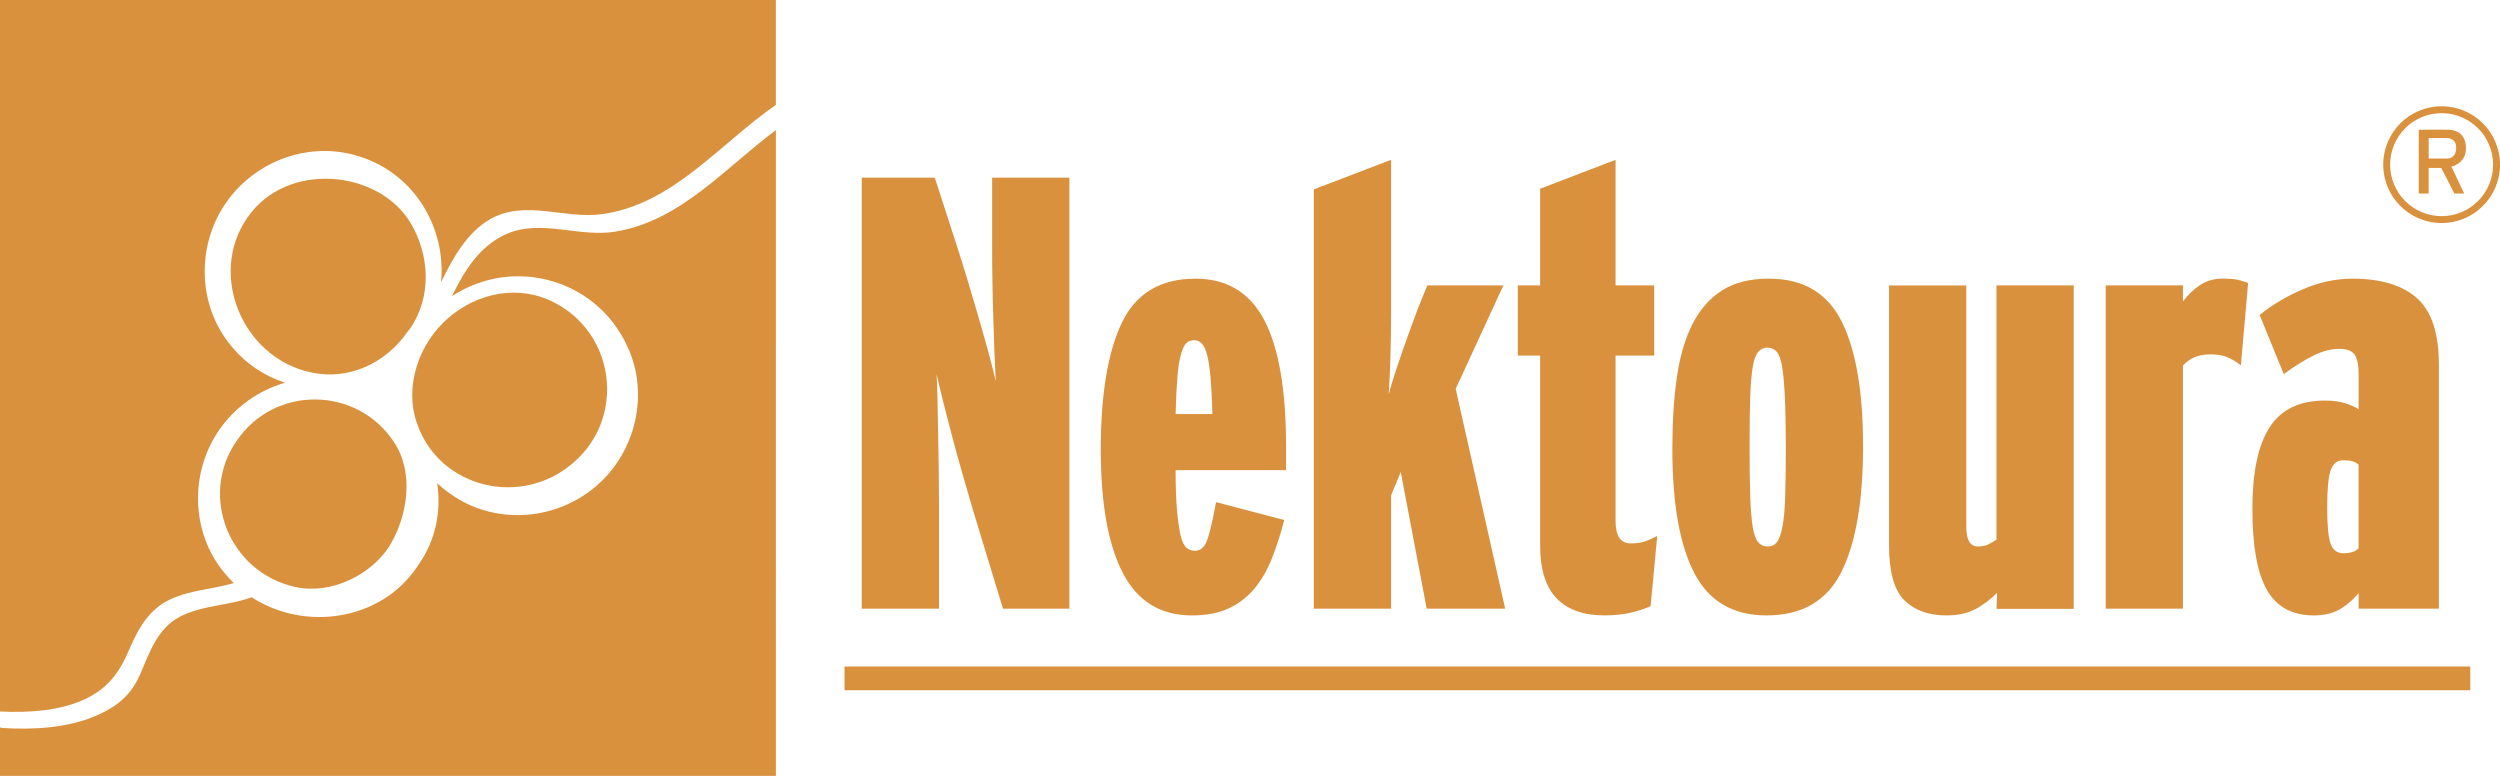 <?xml version="1.0" encoding="UTF-8"?><svg id="Ebene_2" xmlns="http://www.w3.org/2000/svg" viewBox="0 0 1177.46 365.42"><defs><style>.cls-1{fill:#d9913d;}</style></defs><g id="VektorEbene"><rect id="Trennlinie" class="cls-1" x="397.75" y="313.91" width="765.72" height="11.19"/><path class="cls-1" d="M1161.4,70.44c.3-6.59-3.63-9.18-7.92-9.32s-14.28,0-14.28,0v30.04h4.66v-12.06h5.92l6.22,12.06h4.59l-5.99-12.65s6.51-1.48,6.81-8.07ZM1152.45,74.66h-8.58v-9.62h8.14s5.03-.44,4.81,4.81c-.22,5.25-4.37,4.81-4.37,4.81Z"/><path class="cls-1" d="M1149.96,50.05c-15.19,0-27.5,12.31-27.5,27.5s12.31,27.5,27.5,27.5,27.5-12.31,27.5-27.5-12.31-27.5-27.5-27.5ZM1149.96,101.8c-13.39,0-24.25-10.86-24.25-24.25s10.86-24.25,24.25-24.25,24.25,10.86,24.25,24.25-10.86,24.25-24.25,24.25Z"/><g id="Nektoura_als_Pfad_Gruppe_"><path class="cls-1" d="M472.39,286.66l-14.21-46.68c-1.71-5.8-3.41-11.69-5.12-17.69-1.71-5.99-3.32-11.84-4.83-17.54-1.52-5.7-2.89-11.02-4.12-15.95-1.23-4.93-2.23-9.13-2.98-12.61.19,3.48.33,7.59.43,12.32.09,4.74.19,9.76.28,15.08.09,5.32.19,10.83.28,16.53.09,5.7.14,11.26.14,16.67v49.87h-36.39V83.68h34.4l9.67,29.87c1.89,5.8,3.79,11.84,5.69,18.12,1.89,6.28,3.7,12.37,5.4,18.27,1.71,5.9,3.27,11.45,4.69,16.67,1.42,5.22,2.51,9.57,3.27,13.05-.19-3.29-.38-7.49-.57-12.61-.19-5.12-.38-10.58-.57-16.38-.19-5.8-.33-11.64-.43-17.54-.1-5.89-.14-11.45-.14-16.67v-32.77h36.39v202.97h-31.27Z"/><path class="cls-1" d="M553.69,221.42c0,7.93.24,14.4.71,19.43.47,5.03,1.04,8.89,1.71,11.6.66,2.71,1.56,4.54,2.7,5.51,1.14.97,2.46,1.45,3.98,1.45,2.46,0,4.31-1.5,5.54-4.49,1.23-3,2.7-9.13,4.41-18.41l32.12,8.41c-1.71,6.57-3.65,12.61-5.83,18.12-2.18,5.51-4.93,10.25-8.24,14.21-3.32,3.96-7.35,7.06-12.08,9.28-4.74,2.22-10.52,3.33-17.34,3.33-14.78,0-25.63-6.67-32.55-20.01-6.92-13.34-10.38-32.77-10.38-58.28s3.31-45.76,9.95-59.59c6.63-13.82,18.19-20.73,34.68-20.73,14.78,0,25.58,6.52,32.41,19.57,6.82,13.05,10.23,32.82,10.23,59.3v11.31h-52.02ZM570.18,178.21c-.38-4.44-.9-8.02-1.56-10.73-.67-2.71-1.52-4.59-2.56-5.65-1.04-1.06-2.23-1.59-3.55-1.59-1.52,0-2.75.43-3.7,1.3-.95.87-1.8,2.61-2.56,5.22-.76,2.61-1.33,6.19-1.71,10.73-.38,4.54-.67,10.39-.85,17.54h17.34c-.19-6.76-.47-12.37-.85-16.82Z"/><path class="cls-1" d="M671.95,286.66l-12.22-64.37-4.55,11.02v53.35h-36.39V89.19l36.39-13.92v71.62c0,6.96-.1,13.73-.28,20.3-.19,6.57-.47,12.76-.85,18.56.75-2.9,1.71-6.09,2.84-9.57s2.32-7,3.55-10.58c1.23-3.57,2.51-7.15,3.84-10.73,1.32-3.57,2.56-6.91,3.7-10l4.26-10.44h35.82l-22.46,48.71,23.31,103.52h-36.96Z"/><path class="cls-1" d="M777.41,285.5c-3.6,1.54-7.11,2.66-10.52,3.33-3.41.67-7.21,1.01-11.37,1.01-9.67,0-17.11-2.66-22.32-7.97-5.21-5.31-7.82-13.67-7.82-25.08v-89.31h-10.52v-33.06h10.52v-45.52l35.53-13.63v59.15h18.19v33.06h-18.19v78c0,6.96,2.37,10.44,7.11,10.44,2.65,0,4.83-.29,6.54-.87,1.71-.58,3.7-1.45,5.97-2.61l-3.13,33.06Z"/><path class="cls-1" d="M877.48,210.11c0,25.91-3.41,45.67-10.23,59.3-6.82,13.63-18.58,20.44-35.25,20.44-15.73,0-27.05-6.62-33.97-19.86-6.92-13.24-10.38-32.81-10.38-58.72,0-12.56.71-23.78,2.13-33.64,1.42-9.86,3.88-18.22,7.39-25.08,3.5-6.86,8.15-12.13,13.93-15.8,5.78-3.67,13.12-5.51,22.03-5.51,16.11,0,27.53,6.72,34.25,20.15,6.73,13.44,10.09,33.01,10.09,58.72ZM841.09,210.98c0-9.66-.15-17.59-.44-23.78-.29-6.18-.72-11.02-1.3-14.5-.58-3.48-1.45-5.84-2.6-7.1-1.16-1.25-2.6-1.88-4.33-1.88s-3.18.68-4.34,2.03c-1.15,1.35-2.03,3.77-2.6,7.25s-.96,8.22-1.16,14.21c-.2,5.99-.29,13.63-.29,22.91s.09,17.25.29,23.34c.19,6.09.58,10.92,1.16,14.5.58,3.58,1.45,6.04,2.6,7.39,1.16,1.36,2.7,2.03,4.63,2.03,1.73,0,3.13-.67,4.19-2.03,1.06-1.35,1.93-3.77,2.6-7.25.68-3.48,1.11-8.21,1.3-14.21.19-5.99.29-13.63.29-22.91Z"/><path class="cls-1" d="M940.31,286.75l.28-7.54c-3.03,3.07-6.4,5.6-10.09,7.62-3.7,2.01-8.29,3.02-13.79,3.02-8.34,0-14.92-2.37-19.76-7.1-4.83-4.74-7.25-13.38-7.25-25.95v-122.36h36.39v113.64c0,6.2,1.82,9.3,5.47,9.3,1.82,0,3.37-.29,4.65-.87,1.27-.58,2.64-1.36,4.1-2.33v-119.75h36.39v152.33h-36.39Z"/><path class="cls-1" d="M1055.43,172.12c-2.46-1.93-4.74-3.29-6.82-4.06-2.09-.77-4.65-1.16-7.68-1.16-5.31,0-9.57,1.74-12.79,5.22v114.54h-36.39v-152.23h36.39v7.54c2.46-3.29,5.21-5.89,8.24-7.83,3.03-1.93,6.44-2.9,10.23-2.9,3.41,0,5.92.19,7.53.58,1.61.39,3.17.87,4.69,1.45l-3.41,38.86Z"/><path class="cls-1" d="M1110.87,286.66v-7.25c-3.03,3.48-6.16,6.09-9.38,7.83-3.22,1.74-7.11,2.61-11.66,2.61-10.23,0-17.63-4.01-22.17-12.03-4.55-8.02-6.82-20.73-6.82-38.13s2.7-30.01,8.1-38.42c5.4-8.41,14.07-12.61,26.01-12.61,3.6,0,6.68.39,9.24,1.16,2.56.77,4.78,1.74,6.68,2.9v-16.53c0-4.25-.62-7.29-1.85-9.13-1.24-1.83-3.65-2.75-7.25-2.75-3.79,0-7.77,1.01-11.94,3.04-4.17,2.03-8.91,4.98-14.21,8.84l-11.37-27.84c5.69-4.64,12.41-8.65,20.18-12.03,7.77-3.38,15.63-5.07,23.59-5.07,13.26,0,23.36,3.04,30.28,9.13,6.92,6.09,10.38,16.58,10.38,31.46v114.83h-37.81ZM1110.87,218.81c-.95-.77-1.95-1.3-2.99-1.59-1.04-.29-2.51-.43-4.41-.43-2.66,0-4.55,1.5-5.69,4.49-1.14,3-1.71,8.94-1.71,17.83,0,8.12.52,13.73,1.56,16.82,1.04,3.09,3.08,4.64,6.11,4.64,3.22,0,5.59-.77,7.11-2.32v-39.44Z"/></g><g id="Bildlogo_Gruppe_"><path class="cls-1" d="M116.4,102.68c-18.53,26.87-2.01,65.84,29.88,72.67,17.88,4.05,35.69-4.33,45.95-19.52l.87-1.01c10.42-15.09,9.24-34.76.29-49.78-15.06-25.26-58.71-29.4-76.98-2.36Z"/><path class="cls-1" d="M41.28,328.67c10.36-5.26,15.45-12.95,19.71-22.99,4.13-9.73,9.22-18.68,19.15-23.37,9.41-4.44,20.08-4.75,29.97-7.71-1.56-1.51-3.04-3.11-4.44-4.83-15.71-18.88-16.42-46.9-2.56-67.09,7.56-11.03,18.74-18.84,31.12-22.43-9.58-3.11-18.46-8.86-25.41-17.4-15.71-18.88-16.42-46.9-2.56-67.09,13.9-20.29,40.05-29.7,63.41-21.94,26.1,8.39,40.56,34.15,38.03,59.14,5.58-11.4,12.24-23.59,23.35-29.84,16.35-9.19,34.87.09,52.26-2.23,33.48-4.45,55.56-33.12,82.11-51.49V0H0v335.11c13.61.65,29.1-.26,41.28-6.44Z"/><path class="cls-1" d="M111.45,207.63c-17.97,26.06-3.45,61.81,27.4,68.78,17.01,3.84,35.87-5.58,44.58-19.22l.92-1.61c7.17-12.51,11.1-32.72,1.14-47.45-17.42-26.39-56.3-26.73-74.03-.5Z"/><path class="cls-1" d="M238.15,110.38c-12.64,5.81-19.42,17.25-25.32,29.12,29.14-19.06,68.24-8.02,82.68,23.73,10.41,22.25,3.99,49.53-14.53,65.55-18.6,16.1-46.27,18.58-66.9,5.15-2.99-1.9-5.71-4.04-8.17-6.36,1.95,12.96-.56,26.52-8.58,38.09l-.89,1.33c-17.15,25.49-52.94,30.5-77.89,14.32-11.08,4.02-23.6,3.71-34.1,9.3-10.23,5.45-14,16.61-18.28,26.62-4.32,10.12-10.99,15.7-21.56,20.14-13.19,5.54-29.14,6.39-43.23,5.51-.46-.03-.92-.14-1.37-.3v22.85h365.42V61.27c-24.11,17.99-45.02,42.87-75.78,47.86-16.97,2.75-35.32-6.19-51.5,1.25Z"/><path class="cls-1" d="M196.35,199.27c10.43,30.76,49.34,40.01,73.78,18.57,24.64-21.22,19.69-60.83-9.31-75.47-16.2-8.41-35.97-4.64-49.7,7.41-13.85,11.91-20.84,32.27-14.77,49.49Z"/></g></g></svg>